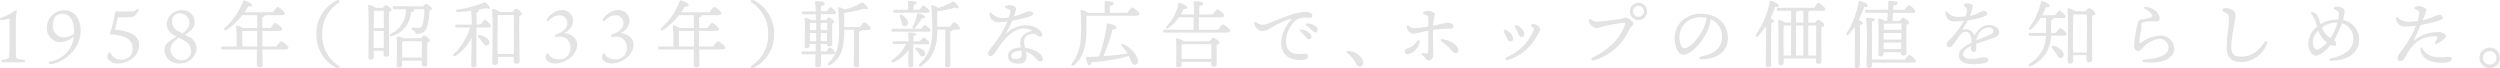 <svg xmlns="http://www.w3.org/2000/svg" preserveAspectRatio="none" viewBox="0 0 545.23 14.93"><defs><style>.cls-1{fill:#e3e3e3;}</style></defs><g id="レイヤー_2" data-name="レイヤー 2"><g id="レイヤー_1-2" data-name="レイヤー 1"><path class="cls-1" d="M5,13c.63.06.63.59,0,.59s-1.22,0-2.08,0-1.55,0-2.15,0S0,13.05.69,13C1.86,12.84,2,12.68,2,12.17s.08-1.06.08-2.11V4.71c0-.54,0-.66-.18-.62s-.8.19-1.2.24S0,4.39,0,4.18s.22-.3.45-.38a10.36,10.36,0,0,0,2-.95,5.85,5.85,0,0,1,1-.62.19.19,0,0,1,.22.26,11.67,11.67,0,0,0-.2,2.86v4.71c0,.83,0,1.73,0,2C3.5,12.75,3.62,12.84,5,13Z"/><path class="cls-1" d="M17.59,6.66c0,4.63-4.55,7.3-6.5,7.3-.67,0-.61-.46,0-.59a6.05,6.05,0,0,0,5-5.39,5.1,5.1,0,0,1-3,1.23A3.06,3.06,0,0,1,10.21,6a3.78,3.78,0,0,1,3.87-3.74C16.35,2.25,17.59,4.21,17.59,6.66Zm-1.43.44C16.16,4.05,15,3,13.55,3c-1.1,0-2,.66-2,2.45A2.4,2.4,0,0,0,14,8.14a3.35,3.35,0,0,0,2.14-.79Z"/><path class="cls-1" d="M23.58,12.89a.82.82,0,0,1-.17-.54,1.3,1.3,0,0,1,.3-.77c.16-.19.34-.15.43.08A2.57,2.57,0,0,0,26.53,13a2.26,2.26,0,0,0,2.38-2.44c0-1.33-.6-2.24-2.84-2.8a7.14,7.14,0,0,0-1.75-.24c-.27,0-.37-.09-.27-.41a34.77,34.77,0,0,0,1.07-4.36c.06-.32.26-.41.46-.3A.9.9,0,0,0,26,2.5c.56,0,2.12,0,2.74,0a1.17,1.17,0,0,0,1-.4c.33-.32.64-.08.43.32C29.49,3.56,29,3.67,28.83,3.7a23.25,23.25,0,0,1-3,.07.17.17,0,0,0-.16.12c-.15.63-.44,1.94-.58,2.45,0,.07,0,.07.1.1.67.1,1.23.21,1.79.32,2.26.5,3.35,1.54,3.35,3A3.63,3.63,0,0,1,28.48,13a4.61,4.61,0,0,1-2.64.84A2.61,2.61,0,0,1,23.58,12.89Z"/><path class="cls-1" d="M41,7.93a2.92,2.92,0,0,1,1.89,2.59,3.59,3.59,0,0,1-3.74,3.31,3,3,0,0,1-3.27-2.89,2,2,0,0,1,.74-1.68A11.15,11.15,0,0,1,38.5,8c-1.56-.78-2.13-1.62-2.13-2.82a3.17,3.17,0,0,1,3.28-2.93,2.64,2.64,0,0,1,2.83,2.53c0,1-.41,1.68-2.16,2.8Zm.61,3.1A2.26,2.26,0,0,0,40.4,9c-.43-.26-.93-.54-1.41-.8-1.15.88-1.81,1.5-1.81,2.53a2.46,2.46,0,0,0,2.52,2.4A1.88,1.88,0,0,0,41.65,11ZM39.84,7.29c1-.83,1.46-1.43,1.46-2.31a2.07,2.07,0,0,0-2.1-2.09,1.61,1.61,0,0,0-1.66,1.8,2.32,2.32,0,0,0,1.39,2.13Z"/><path class="cls-1" d="M60.28,10.15c.35-.53.83-1.15,1.08-1.15s1.56,1,1.56,1.41c0,.22-.27.38-.93.38H57.24c0,1.8.06,2.88.06,3.32s-.29.57-.82.57c-.32,0-.46-.17-.46-.48,0-.48,0-1.57,0-3.41H48.59c-.21,0-.35-.06-.35-.32s.14-.32.35-.32h3a41.27,41.27,0,0,0-.11-4.35c0-.19.06-.29.31-.23A4.69,4.69,0,0,1,53,6.1h3.09V3.32H52.82a13.3,13.3,0,0,1-3.43,3.22c-.4.25-.72-.08-.38-.44A14.58,14.58,0,0,0,53,.28c.07-.18.15-.23.32-.18.53.13,1.67.67,1.65,1s-.35.35-.82.27a13.41,13.41,0,0,1-.83,1.3h6.2c.35-.51.81-1.14,1.07-1.14s1.53,1,1.53,1.39c0,.24-.28.39-.91.39H57.73a.12.12,0,0,1,0,.08c0,.17-.18.3-.53.37V6.1h1.84c.35-.51.78-1.1,1-1.1s1.52,1,1.52,1.38c0,.22-.3.36-.91.36H57.22v3.41Zm-4.2,0V6.74H53l-.16,0,0,3.37Z"/><path class="cls-1" d="M73.89,14.36a.29.29,0,0,1,.08.47c-.16.17-.41.09-.68-.05A8.09,8.09,0,0,1,69,7.46,8.08,8.08,0,0,1,73.29.15c.27-.15.52-.23.68,0a.28.28,0,0,1-.08.46,7.84,7.84,0,0,0-3.61,6.9A7.82,7.82,0,0,0,73.89,14.36Z"/><path class="cls-1" d="M83.49,1.72c.21-.29.48-.59.64-.59.32,0,1.25.7,1.25,1s-.24.35-.51.46c-.12,1.92,0,8.11,0,9.14,0,.5-.27.62-.72.62a.48.48,0,0,1-.5-.54V11.1H81.52v1.36c0,.37-.24.56-.74.56-.3,0-.44-.18-.44-.47,0-1.76.17-9.1-.07-11.26a.23.23,0,0,1,.23-.23A4.2,4.2,0,0,1,82,1.72Zm-1.94.65c0,.69,0,2.61-.06,3.75h2.22c0-1.62,0-3.12,0-3.76H81.55Zm2.15,8.09V6.76H81.49v3.7ZM92.28,1.4c.2-.27.46-.55.6-.55.36,0,1.3.71,1.3,1s-.24.42-.56.58A11.44,11.44,0,0,1,93,6.22a1.83,1.83,0,0,1-1.82,1.15c-.45,0-.54-.15-.66-.39A1,1,0,0,0,90,6.55c-.21-.11-.29-.21-.24-.37s.14-.19.32-.17a9.6,9.6,0,0,0,1.15.09.88.88,0,0,0,.85-.54A10,10,0,0,0,92.52,2H90.21a.27.27,0,0,1,.15.22c0,.24-.23.35-.69.4a7,7,0,0,1-1,2.93,5.92,5.92,0,0,1-3.23,2.34c-.44.17-.64-.24-.24-.5a6,6,0,0,0,2.49-2.18A6.29,6.29,0,0,0,88.53,2H86c-.21,0-.35-.07-.35-.32s.14-.32.35-.32Zm-.47,6.94c.24-.28.52-.59.67-.59.32,0,1.27.71,1.27,1.06s-.27.35-.56.48c0,1.23,0,4,0,4.61s-.26.61-.69.61A.48.48,0,0,1,92,14v-.77H87.7v1c0,.36-.26.52-.74.52a.41.41,0,0,1-.45-.45c0-1.15.12-4.61,0-6.15a.19.19,0,0,1,.22-.21A4.27,4.27,0,0,1,88,8.34ZM92,12.55c0-1.21,0-2.86,0-3.57H88.16a1.26,1.26,0,0,1-.45.13c0,.48,0,1.94,0,2.29v1.15Z"/><path class="cls-1" d="M104.82,5.33c.32-.49.73-1,.94-1s1.3,1,1.3,1.33-.32.35-.72.35h-2.43v2.2c0,.7,0,5.36,0,5.95,0,.37-.21.55-.71.55-.29,0-.43-.16-.43-.47,0-.49.1-5.18.1-6a10.83,10.83,0,0,1-3.46,3.94c-.42.25-.74-.1-.4-.44A12.86,12.86,0,0,0,102.5,6H99.65c-.21,0-.36-.06-.36-.31s.15-.33.36-.33h3.25c0-1.1-.07-2.25-.16-3a25.89,25.89,0,0,1-2.95.24c-.45,0-.51-.41-.05-.52A23.92,23.92,0,0,0,105.33.66c.37-.19.43-.19.77.08a2.94,2.94,0,0,1,.67.75c.19.34-.08.61-.7.28-.37.09-1.06.24-1.91.38.16.05.27.13.27.22s-.14.29-.49.34c0,.46,0,1.54,0,2.62Zm1.9,3.83a.64.64,0,0,1-.59.77c-.4.06-.62-.29-1-.82a12,12,0,0,0-.78-1c-.21-.24-.1-.55.3-.47C105.63,7.82,106.63,8.39,106.72,9.16Zm5.06-6.53c.24-.32.56-.69.74-.69.33,0,1.31.72,1.31,1.06s-.26.37-.56.49c-.11,2.12.06,8.68.06,9.8,0,.5-.3.61-.77.61a.5.5,0,0,1-.51-.55v-.94h-3.47v1.23c0,.35-.24.55-.75.55a.41.41,0,0,1-.47-.47c0-1.79.18-9.35-.06-11.55a.21.21,0,0,1,.22-.23,4.38,4.38,0,0,1,1.62.69Zm.29,9.14c0-2.48.05-7.09,0-8.5h-3.49c-.06,1-.06,4.11-.06,4.66v3.84Z"/><path class="cls-1" d="M125,4.58a3.08,3.08,0,0,1-2,2.61c1.26.19,2.86.85,2.88,2.56,0,2.05-2.29,4.07-4.77,4.07a2.39,2.39,0,0,1-1.81-.63,1,1,0,0,1-.29-.67,1.57,1.57,0,0,1,.21-.75.23.23,0,0,1,.43,0c.08.28.61,1.16,2.26,1.16a2.32,2.32,0,0,0,2.48-2.49A2.24,2.24,0,0,0,122,8a7,7,0,0,0-.73.08c-.34,0-.4-.4,0-.56,1.3-.46,2.46-1.2,2.46-2.45a1.66,1.66,0,0,0-1.87-1.73,3,3,0,0,0-2,1c-.44.48-.81.15-.44-.36a4.27,4.27,0,0,1,3.17-1.8A2.42,2.42,0,0,1,125,4.58Z"/><path class="cls-1" d="M137.3,4.58a3.08,3.08,0,0,1-2,2.61c1.26.19,2.86.85,2.88,2.56,0,2.05-2.29,4.07-4.77,4.07a2.42,2.42,0,0,1-1.81-.63,1,1,0,0,1-.29-.67,1.57,1.57,0,0,1,.21-.75.23.23,0,0,1,.43,0c.08.28.61,1.16,2.26,1.16a2.32,2.32,0,0,0,2.48-2.49A2.24,2.24,0,0,0,134.22,8a7,7,0,0,0-.73.08c-.34,0-.4-.4,0-.56,1.3-.46,2.47-1.2,2.47-2.45a1.67,1.67,0,0,0-1.88-1.73,2.92,2.92,0,0,0-2,1c-.45.48-.82.15-.45-.36a4.29,4.29,0,0,1,3.17-1.8A2.42,2.42,0,0,1,137.3,4.58Z"/><path class="cls-1" d="M155.54,10.15c.35-.53.83-1.15,1.09-1.15s1.55,1,1.55,1.41c0,.22-.27.38-.93.38H152.5c0,1.8.06,2.88.06,3.32s-.29.57-.81.57a.42.42,0,0,1-.47-.48c0-.48,0-1.57.05-3.41h-7.47c-.21,0-.36-.06-.36-.32s.15-.32.36-.32h3c0-1.13,0-3.34-.12-4.35,0-.19.07-.29.31-.23a4.91,4.91,0,0,1,1.17.53h3.09V3.32h-3.27a13.25,13.25,0,0,1-3.42,3.22c-.41.25-.72-.08-.39-.44A14.37,14.37,0,0,0,148.22.28c.07-.18.15-.23.32-.18.53.13,1.67.67,1.65,1s-.35.35-.81.27c-.21.37-.5.82-.84,1.3h6.2c.35-.51.82-1.14,1.07-1.14s1.54,1,1.54,1.39c0,.24-.29.39-.91.39H153a.22.22,0,0,1,0,.08c0,.17-.18.3-.53.37V6.1h1.84c.36-.51.79-1.1,1-1.1s1.52,1,1.52,1.38c0,.22-.3.36-.91.36h-3.49v3.41Zm-4.19,0V6.74h-3.11l-.16,0,0,3.37Z"/><path class="cls-1" d="M163.9.56a.29.29,0,0,1-.08-.46c.16-.18.42-.1.69,0a8.08,8.08,0,0,1,4.32,7.31,8.08,8.08,0,0,1-4.32,7.32c-.27.14-.53.22-.69.05a.31.31,0,0,1,.08-.47,7.81,7.81,0,0,0,3.62-6.9A7.82,7.82,0,0,0,163.9.56Z"/><path class="cls-1" d="M179.06,11.85c0,1.09,0,2,0,2.26s-.22.57-.75.57a.44.44,0,0,1-.5-.48c0-.3,0-1.25.07-2.35h-2.74c-.21,0-.35-.06-.35-.32s.14-.32.35-.32h2.75l0-1.62h-1.31V10c0,.35-.24.5-.69.5-.27,0-.41-.15-.41-.44,0-1.15.11-4.46,0-6a.17.17,0,0,1,.22-.19,3.14,3.14,0,0,1,1.23.53h1c0-.43,0-.87,0-1.28h-2.69c-.2,0-.35-.07-.35-.32s.15-.32.35-.32h2.68c-.05-.79-.1-1.49-.18-2,0-.14.06-.22.21-.22,1.07,0,1.9.1,1.9.5s-.33.45-.83.56c0,.25,0,.64,0,1.12h1.31c.29-.43.62-.88.81-.88s1.17.86,1.17,1.2-.27.32-.67.32H179l0,1.28h1.17c.21-.29.46-.59.62-.59s1.11.62,1.11.94-.2.3-.42.4c0,1,0,3.86,0,4.4s-.24.61-.66.61-.45-.27-.45-.53H179v1.62h1.22c.27-.42.61-.85.78-.85a2.16,2.16,0,0,1,1.15,1.17c0,.22-.27.32-.65.32ZM178,6.57V5h-1.32c0,.33,0,1,0,1.57ZM178,9c0-.59,0-1.07,0-1.36V7.21h-1.36v.06l0,1.68ZM179,5V6.57h1.42V5Zm0,2.22c0,.34,0,1,0,1.73h1.37l0-1.74H179Zm8.56-1.32c.32-.5.74-1.05,1-1.05s1.3,1,1.3,1.33-.32.36-.74.36H188c-.06.16-.28.27-.65.33,0,.63,0,3,0,3.46s0,3.41,0,3.86-.25.48-.72.48a.41.41,0,0,1-.46-.44c0-.41.1-3.34.1-4,0-.46,0-2.61-.1-3.74h-2.05c0,.33,0,.65,0,1-.08,2.41-.45,5.15-3.06,6.67-.38.26-.72-.11-.33-.48,1.66-1.6,2.22-3.36,2.25-6.48a49.7,49.7,0,0,0-.19-5.32c0-.25.06-.33.27-.3a4,4,0,0,1,1.14.5A14.32,14.32,0,0,0,187.67.72c.37-.22.45-.22.77.05a3.78,3.78,0,0,1,.77.85c.19.35-.12.55-.73.26a23.36,23.36,0,0,1-4.36.93c0,.88,0,2,0,3.09Z"/><path class="cls-1" d="M199.17,10.91V14.2c0,.35-.24.47-.68.47a.39.39,0,0,1-.4-.44c0-.27,0-2.62.06-3.36a7.74,7.74,0,0,1-3.22,2.68c-.43.2-.7-.18-.35-.47a8.73,8.73,0,0,0,3-3.47H195c-.21,0-.35-.07-.35-.32S194.78,9,195,9h3.15a15.21,15.21,0,0,0-.08-1.68.19.19,0,0,1,.21-.23c.29,0,1.54.05,1.54.39,0,.17-.21.32-.61.37,0,.2,0,.65,0,1.15h1.43c.27-.4.61-.82.8-.82s1.25.82,1.25,1.15-.23.31-.75.31h-2.73Zm-4.39-4c-.2,0-.35-.06-.35-.32s.15-.32.35-.32h6.13c.28-.38.6-.8.79-.8s1.23.82,1.23,1.14-.21.3-.74.3Zm.39-4.15c-.21,0-.35-.06-.35-.32s.14-.32.35-.32h2.89V1.86A8.28,8.28,0,0,0,198,.42c0-.16.07-.22.21-.22s1.73,0,1.73.44c0,.23-.27.36-.66.42a5.82,5.82,0,0,0-.06.8v.27h1.31c.29-.43.67-.91.88-.91s1.33.88,1.33,1.23-.26.32-.8.32Zm1.63.52c.74.52,1.38,1.21,1.2,1.88a.67.67,0,0,1-.85.55c-.4-.1-.43-.53-.56-1-.08-.32-.21-.67-.32-1S196.4,3,196.8,3.29Zm3.59-.36c.56.13,1.34.5,1.34.77S201.54,4,201,4a6.64,6.64,0,0,1-1.46,2.06c-.33.28-.65.05-.46-.33a8.12,8.12,0,0,0,.93-2.63A.26.26,0,0,1,200.39,2.93Zm0,8.71a7,7,0,0,0-.62-.73c-.24-.28-.11-.61.32-.53.8.17,1.58.53,1.68,1.17a.62.62,0,0,1-.56.76C200.8,12.38,200.61,12,200.35,11.64Zm6.81-5.81c.32-.5.72-1,.92-1a2.38,2.38,0,0,1,1.24,1.31c0,.24-.34.35-.69.35h-.85v0c0,.19-.19.32-.58.38V10c0,2.23.05,3.62.05,4.12,0,.33-.24.57-.75.57-.32,0-.43-.17-.43-.48,0-.56.05-1.93.05-4.21V6.47h-1.73v.24c-.07,2.48-.39,5.65-3.52,7.7-.39.26-.74-.08-.37-.45,1.95-2,2.78-3.7,2.78-7.71a47.88,47.88,0,0,0-.22-4.82c0-.24.06-.32.27-.29a3.88,3.88,0,0,1,1.28.58A12.92,12.92,0,0,0,207.52.5c.37-.21.45-.21.77.06a3.78,3.78,0,0,1,.74.85c.19.36-.13.55-.72.24a20.09,20.09,0,0,1-3.91.79c0,1.13,0,2.24,0,3.39Z"/><path class="cls-1" d="M227.43,12.84c0,.18,0,.55-.48.55s-.71-.31-1.16-.76a4.59,4.59,0,0,0-2.09-1.39,4.82,4.82,0,0,1,.19,1.19c0,.67-.5,1.45-1.86,1.45s-2.2-.57-2.2-1.63c0-.83.65-1.82,2.76-1.89a7.16,7.16,0,0,1-.08-1c0-1.57,1.22-2.31,2.58-2.64a2.91,2.91,0,0,0-1.89-.52c-1.89,0-4,2-5.39,4.07-.58.88-1.19,2-1.84,2-.31,0-.48-.29-.48-.61,0-.54.57-1.09,1.37-2.13a21.78,21.78,0,0,0,2.85-4.83,17.1,17.1,0,0,1-2.13.16,1.86,1.86,0,0,1-1.77-1.91.22.22,0,0,1,.38-.17,3.48,3.48,0,0,0,2.24,1.15,10.8,10.8,0,0,0,1.6-.14c.18-.53.29-1,.34-1.16s-.05-.46-.46-.64-.73-.24-.73-.48.55-.38.95-.38c.78,0,1.46.32,1.46.82a8,8,0,0,1-.5,1.64,12.19,12.19,0,0,0,2.21-.76,3.08,3.08,0,0,1,1.21-.39c.44,0,.84.24.84.51s-.23.4-.61.58a28.17,28.17,0,0,1-4,1c-.34.75-.84,1.81-1.4,2.9a6.44,6.44,0,0,1,4.34-1.92c2,0,3.62,1.18,3.62,2.13a.42.42,0,0,1-.42.4,1.11,1.11,0,0,1-.75-.39A1.31,1.31,0,0,0,225,7.42a1.61,1.61,0,0,0-1.64,1.71,5.72,5.72,0,0,0,.18,1.28,6.69,6.69,0,0,1,3.15,1.23A1.87,1.87,0,0,1,227.43,12.84Zm-4.69-1.74a2,2,0,0,0-.35,0c-.66,0-1.83.29-1.83,1.11,0,.4.26.67,1,.67,1,0,1.26-.48,1.26-1A3,3,0,0,0,222.74,11.1Z"/><path class="cls-1" d="M245.86,2.79c.37-.53.83-1.15,1.09-1.15s1.55,1,1.55,1.41c0,.22-.29.38-.93.38H236.94c0,1.25,0,2.39,0,3.75-.08,2.38-.45,5.21-2.71,7.05-.38.34-.77,0-.46-.4,1.37-1.82,2-3.65,2-7,0-1.36,0-2.93-.13-4.37,0-.25.08-.33.29-.3a4.28,4.28,0,0,1,1.39.67h3.59c0-.77,0-1.78,0-2.32A.21.21,0,0,1,241,.23c.27,0,1.89.05,1.89.48s-.36.46-.85.58v1.5Zm0,8.84A11.15,11.15,0,0,0,244.61,10c-.21-.26,0-.6.37-.42,2.06,1,3.17,2.82,3.2,3.75a.69.69,0,0,1-.72.81c-.35,0-.54-.19-.74-.67a12,12,0,0,0-.52-1.25,40.19,40.19,0,0,1-8.15,1.35c-.08.36-.22.68-.5.68s-.57-.76-.69-1.63q0-.21.18-.21c1,0,1.84-.06,2.66-.11a33.4,33.4,0,0,0,1.68-7c0-.13.14-.21.29-.17.91.17,1.82.51,1.82.88s-.48.4-.85.41a35.43,35.43,0,0,1-2,5.81c2.16-.14,3.88-.33,5.32-.56Z"/><path class="cls-1" d="M265.65,6.47c.35-.53.83-1.15,1.09-1.15s1.55,1,1.55,1.41c0,.22-.29.38-.93.38H254c-.21,0-.36-.06-.36-.32s.15-.32.36-.32h6.32c0-.32,0-.78,0-1.95V3.78H257.1a8.39,8.39,0,0,1-2.28,2.34c-.39.26-.71,0-.4-.4A9.79,9.79,0,0,0,257,.84a.21.21,0,0,1,.29-.2c.51.13,1.65.65,1.65,1s-.34.35-.8.29a12.26,12.26,0,0,1-.6,1.23h2.87c0-1,0-2.16-.11-2.66,0-.14.06-.22.21-.22.76,0,1.88.06,1.88.48s-.32.45-.83.55c0,.24,0,1.08,0,1.85h2.94c.35-.51.8-1.12,1.06-1.12S267,3,267,3.41c0,.23-.3.37-.91.37h-4.62V6.47ZM263.83,9c.24-.34.61-.77.8-.77s1.31.7,1.31,1.05-.27.36-.58.48c0,1.19,0,3.57,0,4.17s-.26.6-.72.6a.49.49,0,0,1-.5-.54V13.5h-6.45v.69c0,.33-.25.49-.73.49a.39.39,0,0,1-.44-.43c0-1.1.1-4.21-.06-5.7a.19.19,0,0,1,.22-.21,3.79,3.79,0,0,1,1.51.68Zm.35,3.84c0-1,0-2.45,0-3.2h-6.47c0,.51,0,1.71,0,2v1.19Z"/><path class="cls-1" d="M275.12,5.38a3.33,3.33,0,0,0,1.54-.3c1-.39,2.81-1.11,4.51-1.73a11,11,0,0,1,3.65-.77c.62,0,1.38.27,1.38.74s-.21.57-.77.57a5.34,5.34,0,0,0-2.05.13c-1.63.61-2.91,3-2.91,5,0,2.43,1.72,3,3.84,2.7.67-.08,1,.13,1,.51,0,.56-.56.77-1.34.84-2.71.22-4.54-1.14-4.54-3.7a7.53,7.53,0,0,1,2-4.87c.29-.35.15-.43-.21-.33a23.07,23.07,0,0,0-4.05,1.9,4.37,4.37,0,0,1-1.74.71,1.89,1.89,0,0,1-1.87-1.72c0-.22.14-.32.36-.19A3.77,3.77,0,0,0,275.12,5.38ZM286,8a.53.53,0,0,1-.55.56c-.36,0-.48-.27-.84-.7a12.58,12.58,0,0,0-1-1,.24.24,0,0,1,.2-.43C284.87,6.54,286,7.24,286,8Zm1.36-1.5a.52.52,0,0,1-.53.56c-.24,0-.4-.13-.7-.47a9.3,9.3,0,0,0-1.19-1c-.25-.19-.14-.46.16-.46C286.12,5.14,287.35,5.67,287.35,6.49Z"/><path class="cls-1" d="M297.09,12.89c.43.83.13,1.63-.58,1.63-.35,0-.59-.24-.78-.64a6.46,6.46,0,0,0-.79-1.23,9.42,9.42,0,0,0-1.15-1.1c-.27-.24-.17-.48.21-.45A3.85,3.85,0,0,1,297.09,12.89Z"/><path class="cls-1" d="M309.65,9a3.33,3.33,0,0,1-2.71,2.82.58.58,0,0,1-.57-.61c0-.56.72-.64,1.41-1a4.25,4.25,0,0,0,1.36-1.35A.28.28,0,0,1,309.65,9Zm2.88-2.46c0,2.91.06,4.8.06,5.36a1.24,1.24,0,0,1-1,1.33c-.33,0-.46-.24-.67-.5a6.86,6.86,0,0,0-.77-.73c-.24-.19-.12-.43.13-.42s.64.07.82.07.3-.05.33-.31c.08-.59.07-3.22.07-4.64-1.89.34-2.82.66-3.28.66a1.73,1.73,0,0,1-1.44-1.52c0-.26.2-.37.41-.23a2.1,2.1,0,0,0,1.23.54,29.09,29.09,0,0,0,3.08-.36c0-.64,0-1.57,0-1.88s-.15-.52-.56-.68-.58-.21-.58-.39.64-.48,1-.48c.64,0,1.56.37,1.56.77a7.08,7.08,0,0,1-.22,1,11.67,11.67,0,0,0-.14,1.47c1.36-.26,2.75-.64,3.2-.64.72,0,1.26.37,1.26.87,0,.31-.37.43-1.1.43A30.07,30.07,0,0,0,312.53,6.52ZM318.07,11a.6.6,0,0,1-.63.6c-.44,0-.72-.52-1.45-1.25A18.86,18.86,0,0,0,314.32,9c-.25-.2-.14-.53.21-.48C316,8.71,318.07,9.75,318.07,11Z"/><path class="cls-1" d="M330,8.39a.58.58,0,0,1-.58.66c-.32,0-.54-.19-.73-.63S328.16,7.35,328,7s.06-.69.48-.47C329.07,6.84,330,7.59,330,8.39Zm4.53-3.14c.58,0,1.38.68,1.38,1.16,0,.29-.21.48-.48,1a10.87,10.87,0,0,1-6.66,5.71c-.44.11-.63-.43-.2-.64a10.89,10.89,0,0,0,5.88-5.82c.11-.31.08-.42-.13-.61s-.45-.29-.45-.48S334.18,5.25,334.5,5.25Zm-2.07,2.13c0,.4-.22.68-.57.68s-.55-.2-.72-.63-.48-1-.69-1.41.08-.69.48-.48C331.55,5.88,332.43,6.6,332.43,7.38Z"/><path class="cls-1" d="M348.18,4.73c.77,0,3.76-.39,5.12-.58.74-.1.83-.3,1.18-.3.71,0,1.72.86,1.72,1.31s-.5.48-.84,1.22a12.1,12.1,0,0,1-7.74,6.78c-.53.16-.77-.41-.24-.65,3.68-1.7,6.18-4.49,7-7.13.13-.43.06-.45-.37-.41a38.6,38.6,0,0,0-4.26.77,7.88,7.88,0,0,1-1.66.39,2.1,2.1,0,0,1-1.59-1.52c-.09-.4.15-.54.5-.35A2.36,2.36,0,0,0,348.18,4.73Zm7.28-2.26a1.88,1.88,0,1,1,1.89,1.89A1.89,1.89,0,0,1,355.46,2.47Zm3.07,0a1.19,1.19,0,0,0-2.38,0,1.19,1.19,0,1,0,2.38,0Z"/><path class="cls-1" d="M376.84,8.26c0,3.08-2.47,4.66-5.77,4.66-.56,0-.59-.49-.09-.59,2.77-.54,4.56-1.71,4.56-4.34a3.94,3.94,0,0,0-2.48-3.81,7.84,7.84,0,0,1-.45,2c-.93,2.56-3.6,5.75-5.52,5.75-.85,0-1.68-1.17-1.83-3.06a5.23,5.23,0,0,1,1.68-4.45A6.14,6.14,0,0,1,370.87,3C374.69,3,376.84,5.38,376.84,8.26Zm-4.68-4.37a7,7,0,0,0-1.34-.12A4.58,4.58,0,0,0,367.57,5a4.25,4.25,0,0,0-1.27,3.52c.08,1.23.52,2,1,2,1.54,0,3.84-3.12,4.59-5.27A4.93,4.93,0,0,0,372.16,3.89Z"/><path class="cls-1" d="M386.27,14.14c0,.35-.22.54-.72.54a.41.41,0,0,1-.45-.46c0-1.12.1-5.86,0-8.48a14.25,14.25,0,0,1-1.67,2.12c-.35.36-.74.1-.48-.33a18,18,0,0,0,3-7.09c0-.18.1-.28.28-.24.59.11,1.71.62,1.71,1s-.31.36-.77.29A27,27,0,0,1,386.1,4c.4.18.84.42.84.63s-.28.33-.62.38c-.06.85-.06,3.59-.06,4.11Zm8.41-11.8a.5.5,0,0,1-.31.24V4.93h1.52c.23-.3.5-.59.66-.59.33,0,1.29.72,1.29,1.07s-.28.39-.59.5c-.06,1.71,0,6.52,0,7.38,0,.5-.27.61-.7.61a.49.49,0,0,1-.5-.55v-.6H389v.94c0,.35-.22.53-.72.53-.29,0-.43-.16-.43-.47,0-1.5.14-7.25-.07-9.15a.22.22,0,0,1,.24-.23,4.17,4.17,0,0,1,1.35.56h1.26V2.34h-2.78c-.21,0-.36-.06-.36-.32s.15-.32.36-.32h7.79c.34-.49.77-1.07,1-1.07s1.44,1,1.44,1.34-.3.37-.85.37ZM389,12.11h1.62V5.57h-1.45l-.15,0c-.05.73-.05,3.18-.05,3.66Zm4.3-7.18V2.34H392c0,.1-.14.18-.3.24V4.93Zm-1.61,7.18h1.6V5.57H391.7Zm2.67-6.54v6.54h1.73c0-1.94,0-5.48,0-6.54Z"/><path class="cls-1" d="M405.63,14.31c0,.37-.22.55-.7.55-.29,0-.43-.16-.43-.47,0-1.13.09-6.06,0-8.57a14.38,14.38,0,0,1-1.3,1.69c-.3.37-.7.13-.46-.3A18.08,18.08,0,0,0,405.34.44c0-.18.08-.28.28-.24.59.11,1.71.62,1.71,1s-.3.36-.75.29a23.84,23.84,0,0,1-1.24,2.9c.42.16.93.43.93.65s-.27.32-.61.37c0,.84,0,3.51,0,4.05Zm1.48-11.54c-.21,0-.36-.06-.36-.32s.15-.32.36-.32h4.68a15.78,15.78,0,0,0,0-1.71.22.22,0,0,1,.24-.22c.28,0,1.84,0,1.81.46s-.38.48-.89.59l-.07.88h2.48c.32-.49.74-1,1-1s1.33,1,1.33,1.33-.29.35-.77.35h-4.06l-.13,1.75h1.6c.24-.34.56-.71.75-.71s1.28.72,1.28,1.08-.29.36-.59.48c0,1.47,0,5.34,0,6.08,0,.5-.27.62-.7.62s-.48-.28-.48-.54v-.19h-3.81v.38c0,.35-.23.53-.69.53a.39.39,0,0,1-.43-.45c0-1.33.13-5.87-.05-7.6a.2.2,0,0,1,.22-.21,3.87,3.87,0,0,1,1.27.53h.48c.05-.53.09-1.14.14-1.75ZM415.44,13c.32-.46.74-1,1-1s1.42.93,1.42,1.3-.27.35-.87.35h-8.7v.64c0,.35-.26.51-.76.51a.4.4,0,0,1-.46-.45c0-.49.11-4.3.11-5.05A46.74,46.74,0,0,0,407,4.12c0-.15.06-.23.21-.23.52,0,1.66,0,1.66.4,0,.2-.21.36-.61.44,0,.83,0,4,0,4.49s0,2.41,0,3.75ZM410.8,8.63h3.86V7.19H410.8V8.63Zm3.83,2.07V9.27H410.8l0,1.43Zm-3.56-5.54-.22,0c0,.27,0,.8,0,1.34h3.84c0-.58,0-1.06,0-1.39Z"/><path class="cls-1" d="M436,7c0,.77-.74,1.14-1.76,1.47-.66.23-2.18.69-3.23,1.09,0,.37,0,.8,0,1.12s-.16.66-.51.67a.64.64,0,0,1-.67-.67c0-.17,0-.38.05-.66-1.09.55-1.73,1.06-1.73,1.81s.85,1,1.69,1c1.33,0,2.15-.32,2.8-.32.5,0,1,.14,1,.64s-1.12.85-3.3.85-3.12-.75-3.12-1.94c0-.94.64-1.7,2.72-2.72a6.87,6.87,0,0,0,0-.78c-.07-.79-.45-1.64-1.27-1.64-1,0-1.52,1.32-2.69,2.79-.24.3-.43.59-.81.59a.55.55,0,0,1-.58-.58,1.39,1.39,0,0,1,.51-1,15.5,15.5,0,0,0,3.16-4.18,15.23,15.23,0,0,1-2,.13c-1.15,0-1.79-.58-2-1.84-.05-.37.17-.45.43-.21a2.83,2.83,0,0,0,2.16,1.06,15.17,15.17,0,0,0,1.78-.1,5.19,5.19,0,0,0,.32-1,.92.92,0,0,0-.16-.88c-.27-.29-.48-.45-.48-.64s.49-.33.73-.33c.52,0,1.2.18,1.2.57a9.34,9.34,0,0,1-.6,2.17c1.71-.38,2.33-1.09,3-1.09a.7.7,0,0,1,.77.6c0,.36-.54.57-1,.75a25.63,25.63,0,0,1-3.28.75c-.3.53-.91,1.57-1.17,2.07a1.94,1.94,0,0,1,2.64,1.18c1-1.67,2.08-2.27,3.2-2.27S436,6.07,436,7Zm-1.28-.29c0-.45-.38-.72-1.06-.72a2.66,2.66,0,0,0-2.09,1.36A3.69,3.69,0,0,0,431,8.82c1-.44,2-.83,2.44-1C434.26,7.46,434.74,7.32,434.74,6.71Z"/><path class="cls-1" d="M448.42,7.13c.32-.48.72-1,.94-1s1.35.93,1.35,1.3c0,.22-.31.35-.77.35h-2.61a8.26,8.26,0,0,1-.9,3.47,7.61,7.61,0,0,1-3.49,3.17c-.48.24-.77-.21-.32-.51a8,8,0,0,0,2.84-3,7.81,7.81,0,0,0,.73-3.09h-3.42c-.21,0-.35-.07-.35-.32s.14-.32.35-.32h3.45c0-1,0-2,0-3.28H445a10.84,10.84,0,0,1-2,2.48c-.32.29-.69,0-.43-.34a16.79,16.79,0,0,0,1.54-2.59s0,0,0-.07a12.37,12.37,0,0,0,1-2.92c0-.18.11-.23.3-.2.5.11,1.62.61,1.62,1s-.34.35-.8.27c-.18.43-.47,1.07-.85,1.78h2.85c.32-.47.7-1,.93-1s1.34.91,1.34,1.28-.29.34-.78.34h-1.86s0,0,0,.06c0,.19-.15.3-.52.4,0,1,0,2,0,2.82Zm1.63,4.7a.71.71,0,0,1-.64.84c-.45,0-.67-.39-1-1a12.85,12.85,0,0,0-.84-1.2c-.23-.27-.08-.61.33-.49C448.9,10.26,450,11,450.05,11.83Zm4.8-9.36c.24-.34.56-.69.75-.69.36,0,1.36.75,1.36,1.12s-.33.42-.67.55c-.09,2.09,0,8.45,0,9.5,0,.5-.29.63-.74.63s-.49-.29-.49-.55v-1h-2.92v1.28c0,.37-.23.55-.73.55-.31,0-.45-.16-.45-.47,0-1.76.18-9.2-.06-11.38a.21.21,0,0,1,.22-.22,4.21,4.21,0,0,1,1.52.64Zm.27,9c0-2.48.05-7,0-8.32h-2.82l-.11,0c-.07.94-.07,4-.07,4.61l0,3.69Z"/><path class="cls-1" d="M467.62,13c2.94-.21,5.34-.86,5.31-2.72A1.93,1.93,0,0,0,471,8.47,5.55,5.55,0,0,0,467.73,10c-.54.5-.91,1.16-1.41,1.16a1.07,1.07,0,0,1-.9-1.13,26.88,26.88,0,0,1,.82-5,.86.86,0,0,1,.8-.78c.55-.08,1.33-.23,1.83-.35s.65-.45.4-.79A4.4,4.4,0,0,0,467.91,2c-.52-.28-.34-.54.2-.48C469.79,1.72,471,2.9,471,4c0,.57-.32.72-1.16.68a10.15,10.15,0,0,0-2.29.12c-.39.09-.48.22-.52.57A11.06,11.06,0,0,1,467,6.49a15,15,0,0,0-.43,2.61c0,.25.06.4.37.22A7.91,7.91,0,0,1,471,7.75a3,3,0,0,1,3.19,2.87c0,1.82-2.12,3.41-6.6,2.93C467.15,13.5,467.07,13,467.62,13Z"/><path class="cls-1" d="M485.34,1.77a2.91,2.91,0,0,1,1.8.62,1.25,1.25,0,0,1,.4,1.06c0,.88-1,5.07-.9,7.12.08,1.49,1.06,1.78,2.1,1.78,2.72,0,4.08-1.65,5.15-3.17.31-.44.67-.24.53.22a6,6,0,0,1-5.57,4.13c-1.63,0-3.14-.45-3.22-3-.06-2,.47-4.55.47-6.28,0-.58,0-.93-.31-1.17-.48-.43-1.12-.54-1.12-.86C484.67,2,485,1.78,485.34,1.77Z"/><path class="cls-1" d="M514.5,8.73c0,2.56-2.27,4.53-6.1,4.5-.46,0-.54-.39-.06-.5,2.78-.62,4.9-1.82,4.9-4.15a3.35,3.35,0,0,0-2.5-3.49A17.68,17.68,0,0,1,509,8.81a1.23,1.23,0,0,1,.5.78.43.43,0,0,1-.42.42,2.24,2.24,0,0,1-.77-.21c-1,1.27-2.38,2.34-3.25,2.34s-1.65-1.3-1.65-2.68a5.08,5.08,0,0,1,1.89-3.66A6.32,6.32,0,0,0,504.08,3c-.18-.24-.1-.43.29-.35a1.93,1.93,0,0,1,1,.67,7.25,7.25,0,0,1,.67,1.95,7,7,0,0,1,3.51-1,2.48,2.48,0,0,1,.38,0,8.82,8.82,0,0,0,.16-1.17.68.68,0,0,0-.29-.67,5.05,5.05,0,0,0-.69-.42c-.22-.14-.17-.32,0-.41a1.33,1.33,0,0,1,.7-.15c.67,0,1.54.48,1.54.88A12.2,12.2,0,0,1,511,4.36,4.25,4.25,0,0,1,514.5,8.73Zm-7,.57a7,7,0,0,1-1-1,5.91,5.91,0,0,1-.89-1.6A3.68,3.68,0,0,0,504.4,9.1c0,1.1.46,1.72.91,1.72S506.87,10,507.47,9.3Zm2.31-4.37h-.43a5.15,5.15,0,0,0-3,1.09,4.67,4.67,0,0,0,.91,1.47,5.21,5.21,0,0,0,1,.83A12.72,12.72,0,0,0,509.78,4.93Z"/><path class="cls-1" d="M526.91,9.29a8.15,8.15,0,0,0-1.44,1.63c-.36.56-.94,1.62-1.12,1.87a1.11,1.11,0,0,1-.88.55.62.62,0,0,1-.59-.64,2,2,0,0,1,.48-1.11,36.27,36.27,0,0,0,2.11-3.05,22.71,22.71,0,0,0,1.41-2.93,15.7,15.7,0,0,1-2.34.17,1.71,1.71,0,0,1-1.34-.43A2,2,0,0,1,522.53,4c0-.26.17-.36.4-.18a3.26,3.26,0,0,0,2.37.93,12.36,12.36,0,0,0,1.93-.16,9.46,9.46,0,0,0,.37-1.43c.08-.56,0-.68-.3-.88s-.74-.32-.74-.52.39-.42,1-.42,1.6.42,1.6.85a10.8,10.8,0,0,1-.82,2.22,14.66,14.66,0,0,0,2.37-.75,4,4,0,0,1,1.28-.43.72.72,0,0,1,.77.62c0,.31-.37.47-1,.69a35.33,35.33,0,0,1-3.82.91c-.43,1-1,2.21-1.57,3.46A8.44,8.44,0,0,1,532.05,7c.77.08,1.41.45,1.41.88s-1.28,1.31-2,1.65c-.35.18-.55,0-.35-.32a6.07,6.07,0,0,0,.41-.77c.16-.37.07-.51-.43-.54A6.41,6.41,0,0,0,526.91,9.29Zm7.83,3.57c0,.54-.91.83-2.29.83-2.32,0-4.38-.83-4.59-3a.24.24,0,0,1,.45-.16c.88,1.54,2.05,1.95,3.82,1.95.69,0,1.44-.08,1.84-.08S534.74,12.54,534.74,12.86Z"/><path class="cls-1" d="M540.75,12.62A2.24,2.24,0,1,1,543,14.86,2.25,2.25,0,0,1,540.75,12.62Zm3.71,0A1.47,1.47,0,1,0,543,14.09,1.46,1.46,0,0,0,544.46,12.62Z"/></g></g></svg>